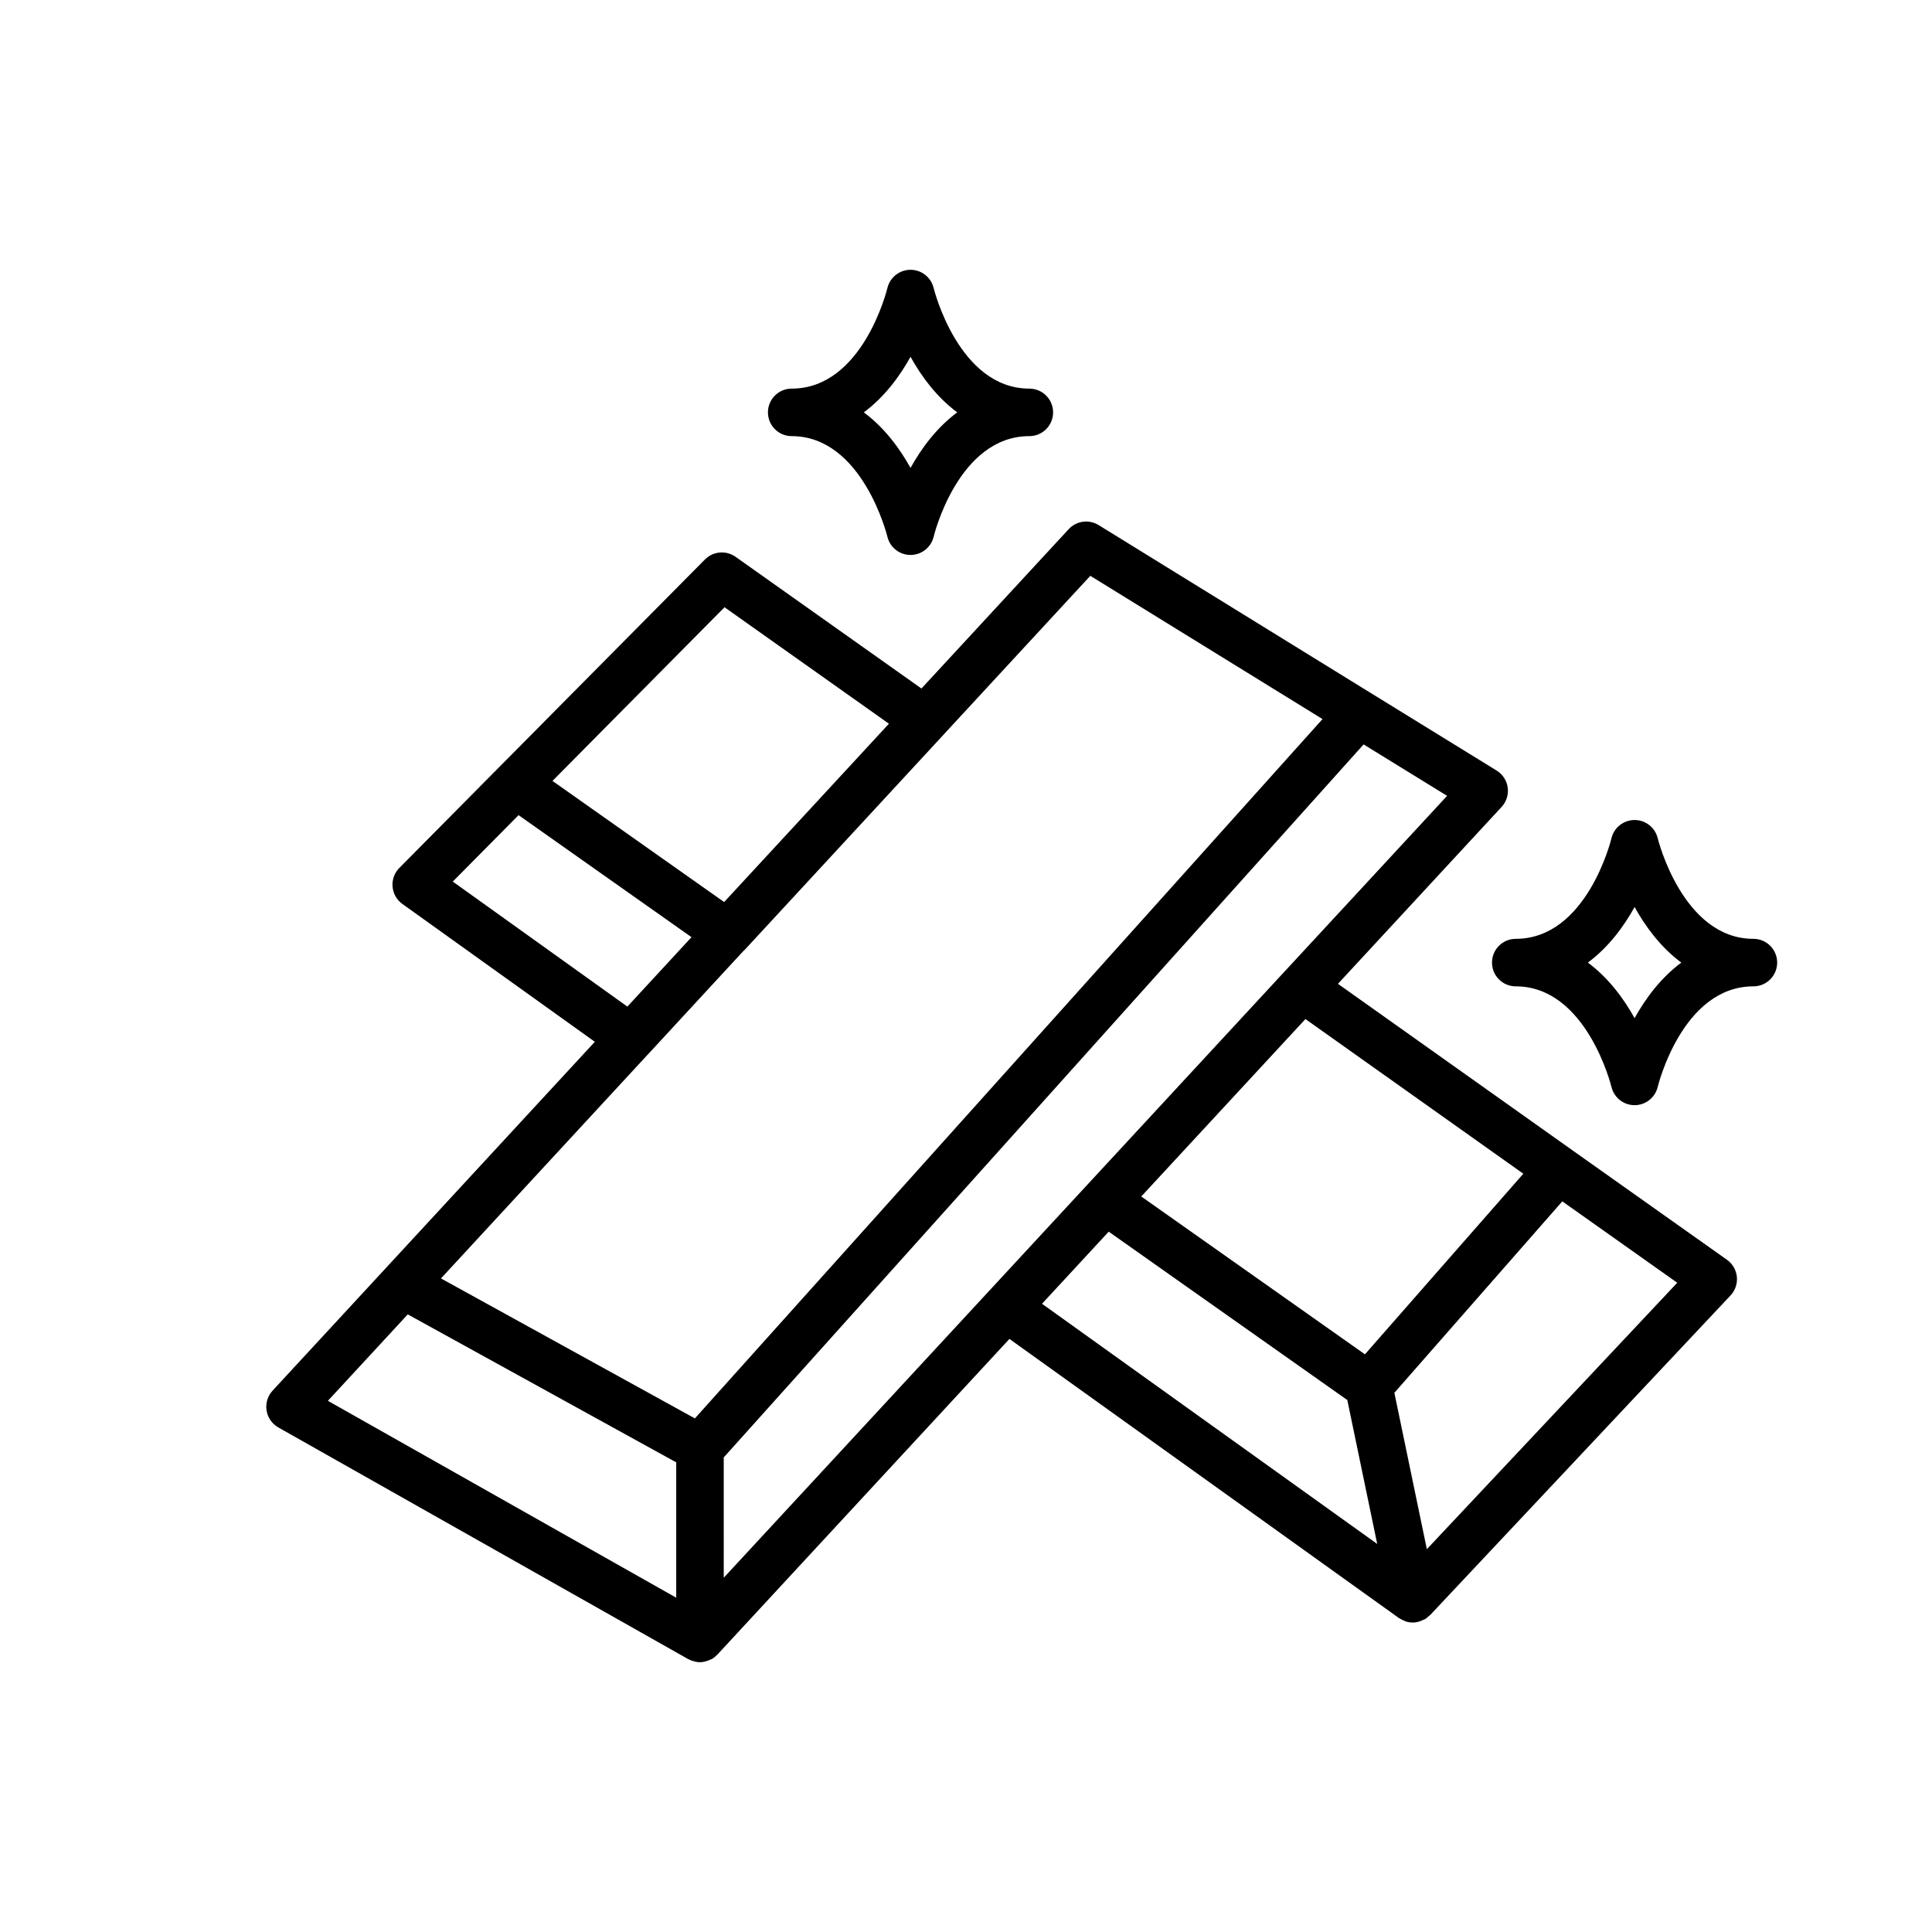 <?xml version="1.0" encoding="UTF-8"?>
<!-- Uploaded to: SVG Repo, www.svgrepo.com, Generator: SVG Repo Mixer Tools -->
<svg fill="#000000" width="800px" height="800px" version="1.1" viewBox="144 144 512 512" xmlns="http://www.w3.org/2000/svg">
 <g>
  <path d="m560.68 448.82s0-0.004-0.004-0.004l-62.105-44.09 43.371-46.883c1.277-1.383 1.871-3.266 1.617-5.133-0.258-1.867-1.336-3.519-2.941-4.508l-33.117-20.402-72.359-44.648c-2.57-1.582-5.887-1.125-7.934 1.086l-39.016 42.223-49.262-34.902c-2.508-1.773-5.945-1.484-8.113 0.707l-54.586 55.09c-0.004 0.004-0.016 0.008-0.02 0.016l-26.383 26.641c-1.297 1.309-1.957 3.125-1.797 4.965 0.152 1.836 1.105 3.516 2.609 4.586l50.996 36.523-55.484 60.074-29.914 32.371c-1.305 1.414-1.895 3.348-1.598 5.25 0.301 1.902 1.453 3.562 3.125 4.508l108.63 61.402c0.156 0.086 0.328 0.125 0.484 0.195 0.113 0.051 0.203 0.137 0.32 0.184 0.082 0.031 0.172 0.02 0.254 0.047 0.664 0.23 1.344 0.387 2.039 0.387 0.754 0 1.496-0.188 2.215-0.457 0.168-0.062 0.328-0.125 0.492-0.207 0.152-0.074 0.316-0.109 0.465-0.195 0.523-0.305 0.98-0.688 1.383-1.113 0.02-0.02 0.047-0.027 0.066-0.047l77.395-83.656 103.24 73.984c0.055 0.039 0.121 0.051 0.18 0.09 0.359 0.238 0.75 0.418 1.156 0.582 0.176 0.07 0.34 0.172 0.52 0.227 0.035 0.012 0.062 0.031 0.098 0.043 0.566 0.16 1.137 0.238 1.711 0.238 0.754 0 1.492-0.184 2.207-0.453 0.199-0.074 0.379-0.168 0.57-0.262 0.219-0.109 0.453-0.168 0.66-0.305 0.316-0.207 0.559-0.484 0.828-0.738 0.098-0.09 0.23-0.129 0.324-0.227l79.605-84.703c1.25-1.328 1.855-3.129 1.68-4.945-0.184-1.812-1.145-3.457-2.625-4.508zm-12.984 6.227-41.973 47.863-59-41.633-0.281-0.195 26.102-28.211 17.406-18.812zm-114.75-158.45 61.535 37.965-59.238 66.008-107.09 119.32-67.293-37.094 54.84-59.375c0.012-0.012 0.023-0.016 0.035-0.023l20.441-22.145 4.715-5.102c0.191-0.16 0.367-0.336 0.539-0.52l52.27-56.551c0.008-0.008 0.008-0.02 0.02-0.031zm-96.938 8.328 43.57 30.867-26.77 28.973-16.902 18.285-45.496-32.102zm-72.02 72.699 17.438-17.602 45.828 32.336-16.996 18.402zm-11.926 114.7 71.145 39.215v35.867l-92.312-52.176zm83.738 37.906 33.09-36.871 136.48-152.08 22.129 13.629-43.031 46.512c-0.004 0.004-0.012 0.008-0.016 0.012l-38.402 41.516-110.25 119.17zm102.02-59.828 63.234 44.625 7.922 38.137-88.832-63.652zm84.312 84.145-8.609-41.438 44.5-50.738 30.465 21.57z"/>
  <path d="m353.81 259.58c18.734 0 25.297 26.383 25.355 26.637 0.672 2.844 3.211 4.852 6.133 4.852s5.453-2.008 6.133-4.848c0.062-0.27 6.508-26.641 25.355-26.641 3.481 0 6.297-2.82 6.297-6.297 0-3.477-2.816-6.297-6.297-6.297-18.727 0-25.297-26.383-25.355-26.641-0.676-2.84-3.211-4.848-6.133-4.848s-5.461 2.008-6.133 4.852c-0.062 0.266-6.5 26.637-25.355 26.637-3.481 0-6.297 2.82-6.297 6.297 0 3.477 2.816 6.297 6.297 6.297zm31.488-21.023c2.871 5.168 6.898 10.656 12.379 14.723-5.481 4.066-9.508 9.555-12.379 14.723-2.867-5.168-6.894-10.656-12.379-14.723 5.484-4.066 9.512-9.551 12.379-14.723z"/>
  <path d="m608.67 392.8c-18.727 0-25.297-26.383-25.355-26.641-0.676-2.84-3.211-4.848-6.133-4.848-2.922 0-5.461 2.008-6.133 4.852-0.062 0.266-6.5 26.637-25.355 26.637-3.481 0-6.297 2.82-6.297 6.297 0 3.477 2.816 6.297 6.297 6.297 18.734 0 25.297 26.383 25.355 26.637 0.672 2.844 3.211 4.852 6.133 4.852 2.922 0 5.453-2.008 6.133-4.848 0.062-0.27 6.508-26.641 25.355-26.641 3.481 0 6.297-2.82 6.297-6.297 0-3.477-2.816-6.297-6.297-6.297zm-31.488 21.02c-2.867-5.168-6.894-10.656-12.379-14.723 5.484-4.066 9.516-9.555 12.379-14.723 2.871 5.168 6.898 10.656 12.379 14.723-5.477 4.066-9.508 9.555-12.379 14.723z"/>
 </g>
</svg>